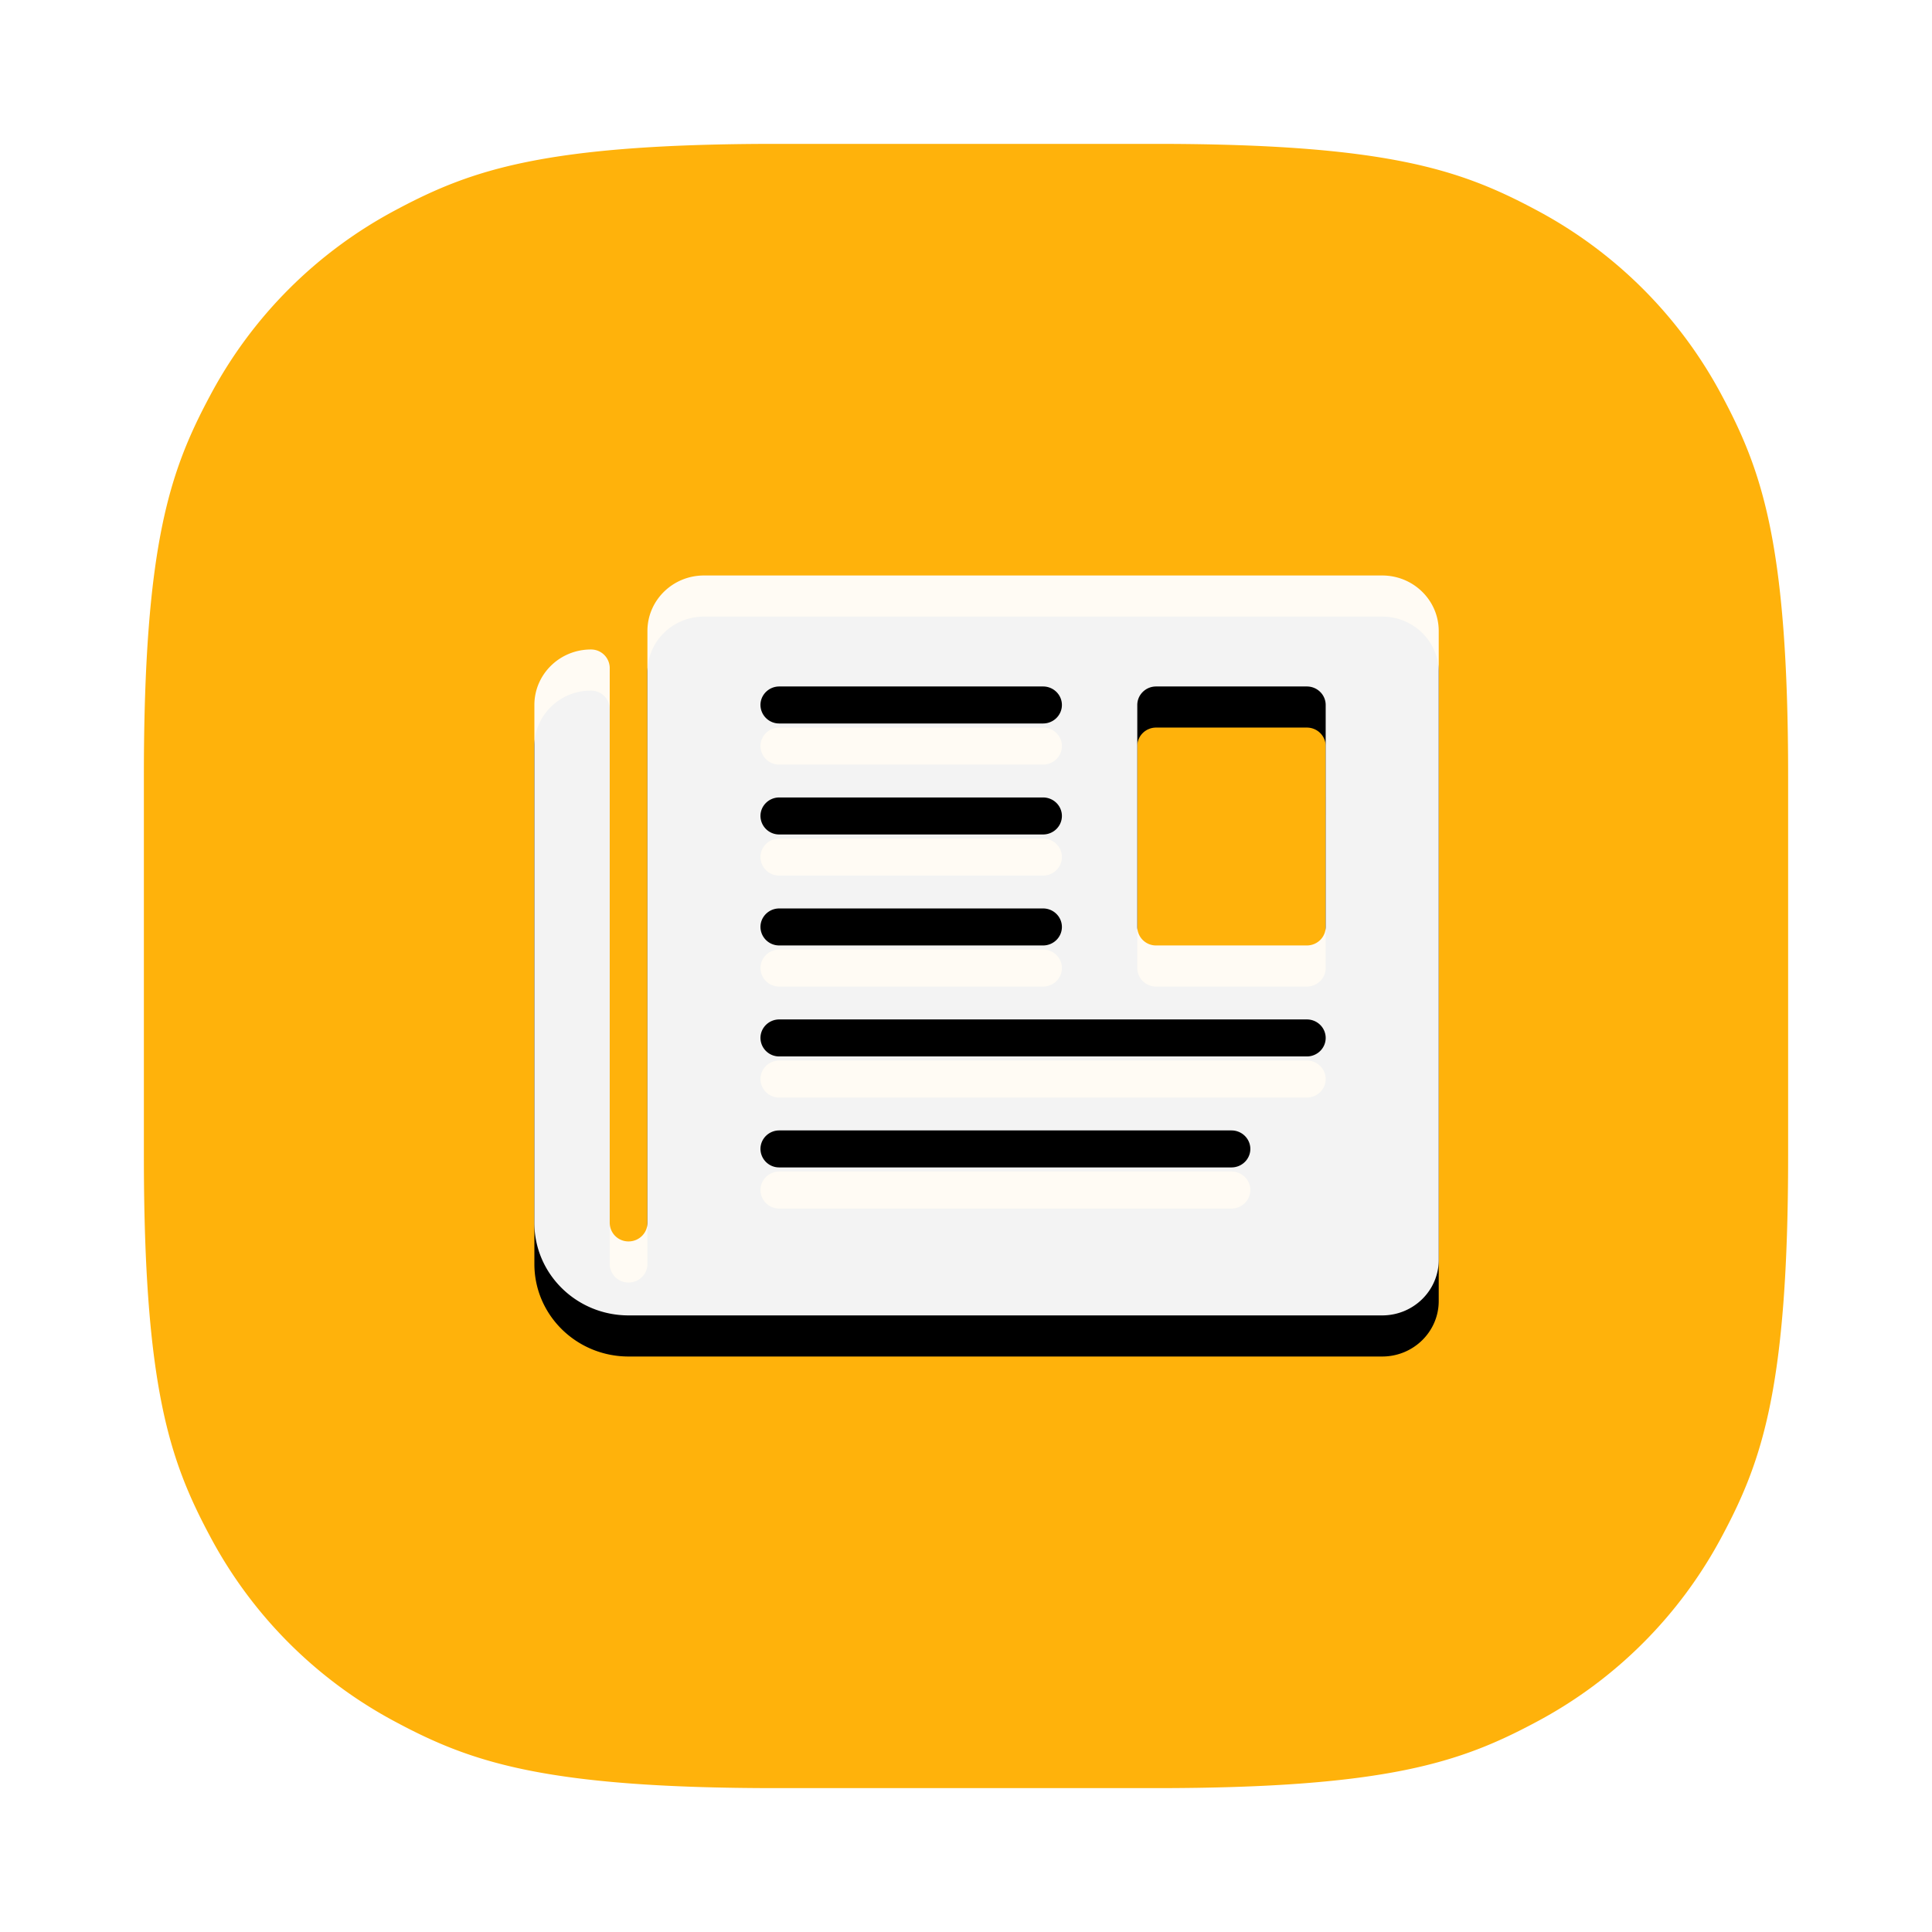 <svg xmlns="http://www.w3.org/2000/svg" xmlns:xlink="http://www.w3.org/1999/xlink" width="47" height="47" viewBox="0 0 47 47"><defs><filter id="a" width="145.5%" height="155.6%" x="-22.7%" y="-22.2%" filterUnits="objectBoundingBox"><feOffset dy="1" in="SourceAlpha" result="shadowOffsetOuter1"/><feGaussianBlur in="shadowOffsetOuter1" result="shadowBlurOuter1" stdDeviation="1.5"/><feComposite in="shadowBlurOuter1" in2="SourceAlpha" operator="out" result="shadowBlurOuter1"/><feColorMatrix in="shadowBlurOuter1" values="0 0 0 0 0 0 0 0 0 0 0 0 0 0 0 0 0 0 0.256 0"/></filter><path id="b" d="M30.25 20.55c0 .248-.205.45-.458.45h-3.667a.454.454 0 0 1-.458-.45v-5.4c0-.248.205-.45.458-.45h3.667c.253 0 .458.202.458.45zm-.458 3.15H16.958a.454.454 0 0 1-.458-.45c0-.248.205-.45.458-.45h12.834c.253 0 .458.202.458.45s-.205.45-.458.45m-1.834 2.7h-11a.454.454 0 0 1-.458-.45c0-.248.205-.45.458-.45h11c.253 0 .459.202.459.45s-.206.45-.459.45m-11-6.3h6.417c.253 0 .458.202.458.45s-.205.45-.458.45h-6.417a.454.454 0 0 1-.458-.45c0-.248.205-.45.458-.45m0-2.7h6.417c.253 0 .458.202.458.45s-.205.45-.458.45h-6.417a.454.454 0 0 1-.458-.45c0-.248.205-.45.458-.45m0-2.7h6.417c.253 0 .458.202.458.45s-.205.45-.458.45h-6.417a.454.454 0 0 1-.458-.45c0-.248.205-.45.458-.45M31.625 12h-16.5c-.76 0-1.375.605-1.375 1.35v14.4c0 .248-.205.45-.458.45a.454.454 0 0 1-.459-.45v-13.5a.454.454 0 0 0-.458-.45c-.76 0-1.375.605-1.375 1.35v12.6c0 1.243 1.026 2.25 2.292 2.25h18.333c.76 0 1.375-.605 1.375-1.35v-15.3c0-.745-.615-1.35-1.375-1.35"/></defs><g fill="none" fill-rule="nonzero"><path fill="#FFB20B" stroke="#FFF" stroke-width="3" d="M18.883 2h9.234c5.774 0 7.846.654 9.951 1.78a12.4 12.4 0 0 1 5.152 5.152c1.126 2.105 1.78 4.177 1.78 9.951v9.234c0 5.774-.654 7.846-1.78 9.951a12.4 12.4 0 0 1-5.152 5.152C35.963 44.346 33.891 45 28.117 45h-9.234c-5.774 0-7.846-.654-9.951-1.78a12.4 12.4 0 0 1-5.152-5.152C2.654 35.963 2 33.891 2 28.117v-9.234c0-5.774.654-7.846 1.78-9.951A12.4 12.4 0 0 1 8.932 3.78C11.037 2.654 13.109 2 18.883 2Z"/><g transform="translate(2 2)"><use xlink:href="#b" fill="#000" filter="url(#a)"/><use xlink:href="#b" fill="#FFF" fill-opacity=".95"/></g></g></svg>